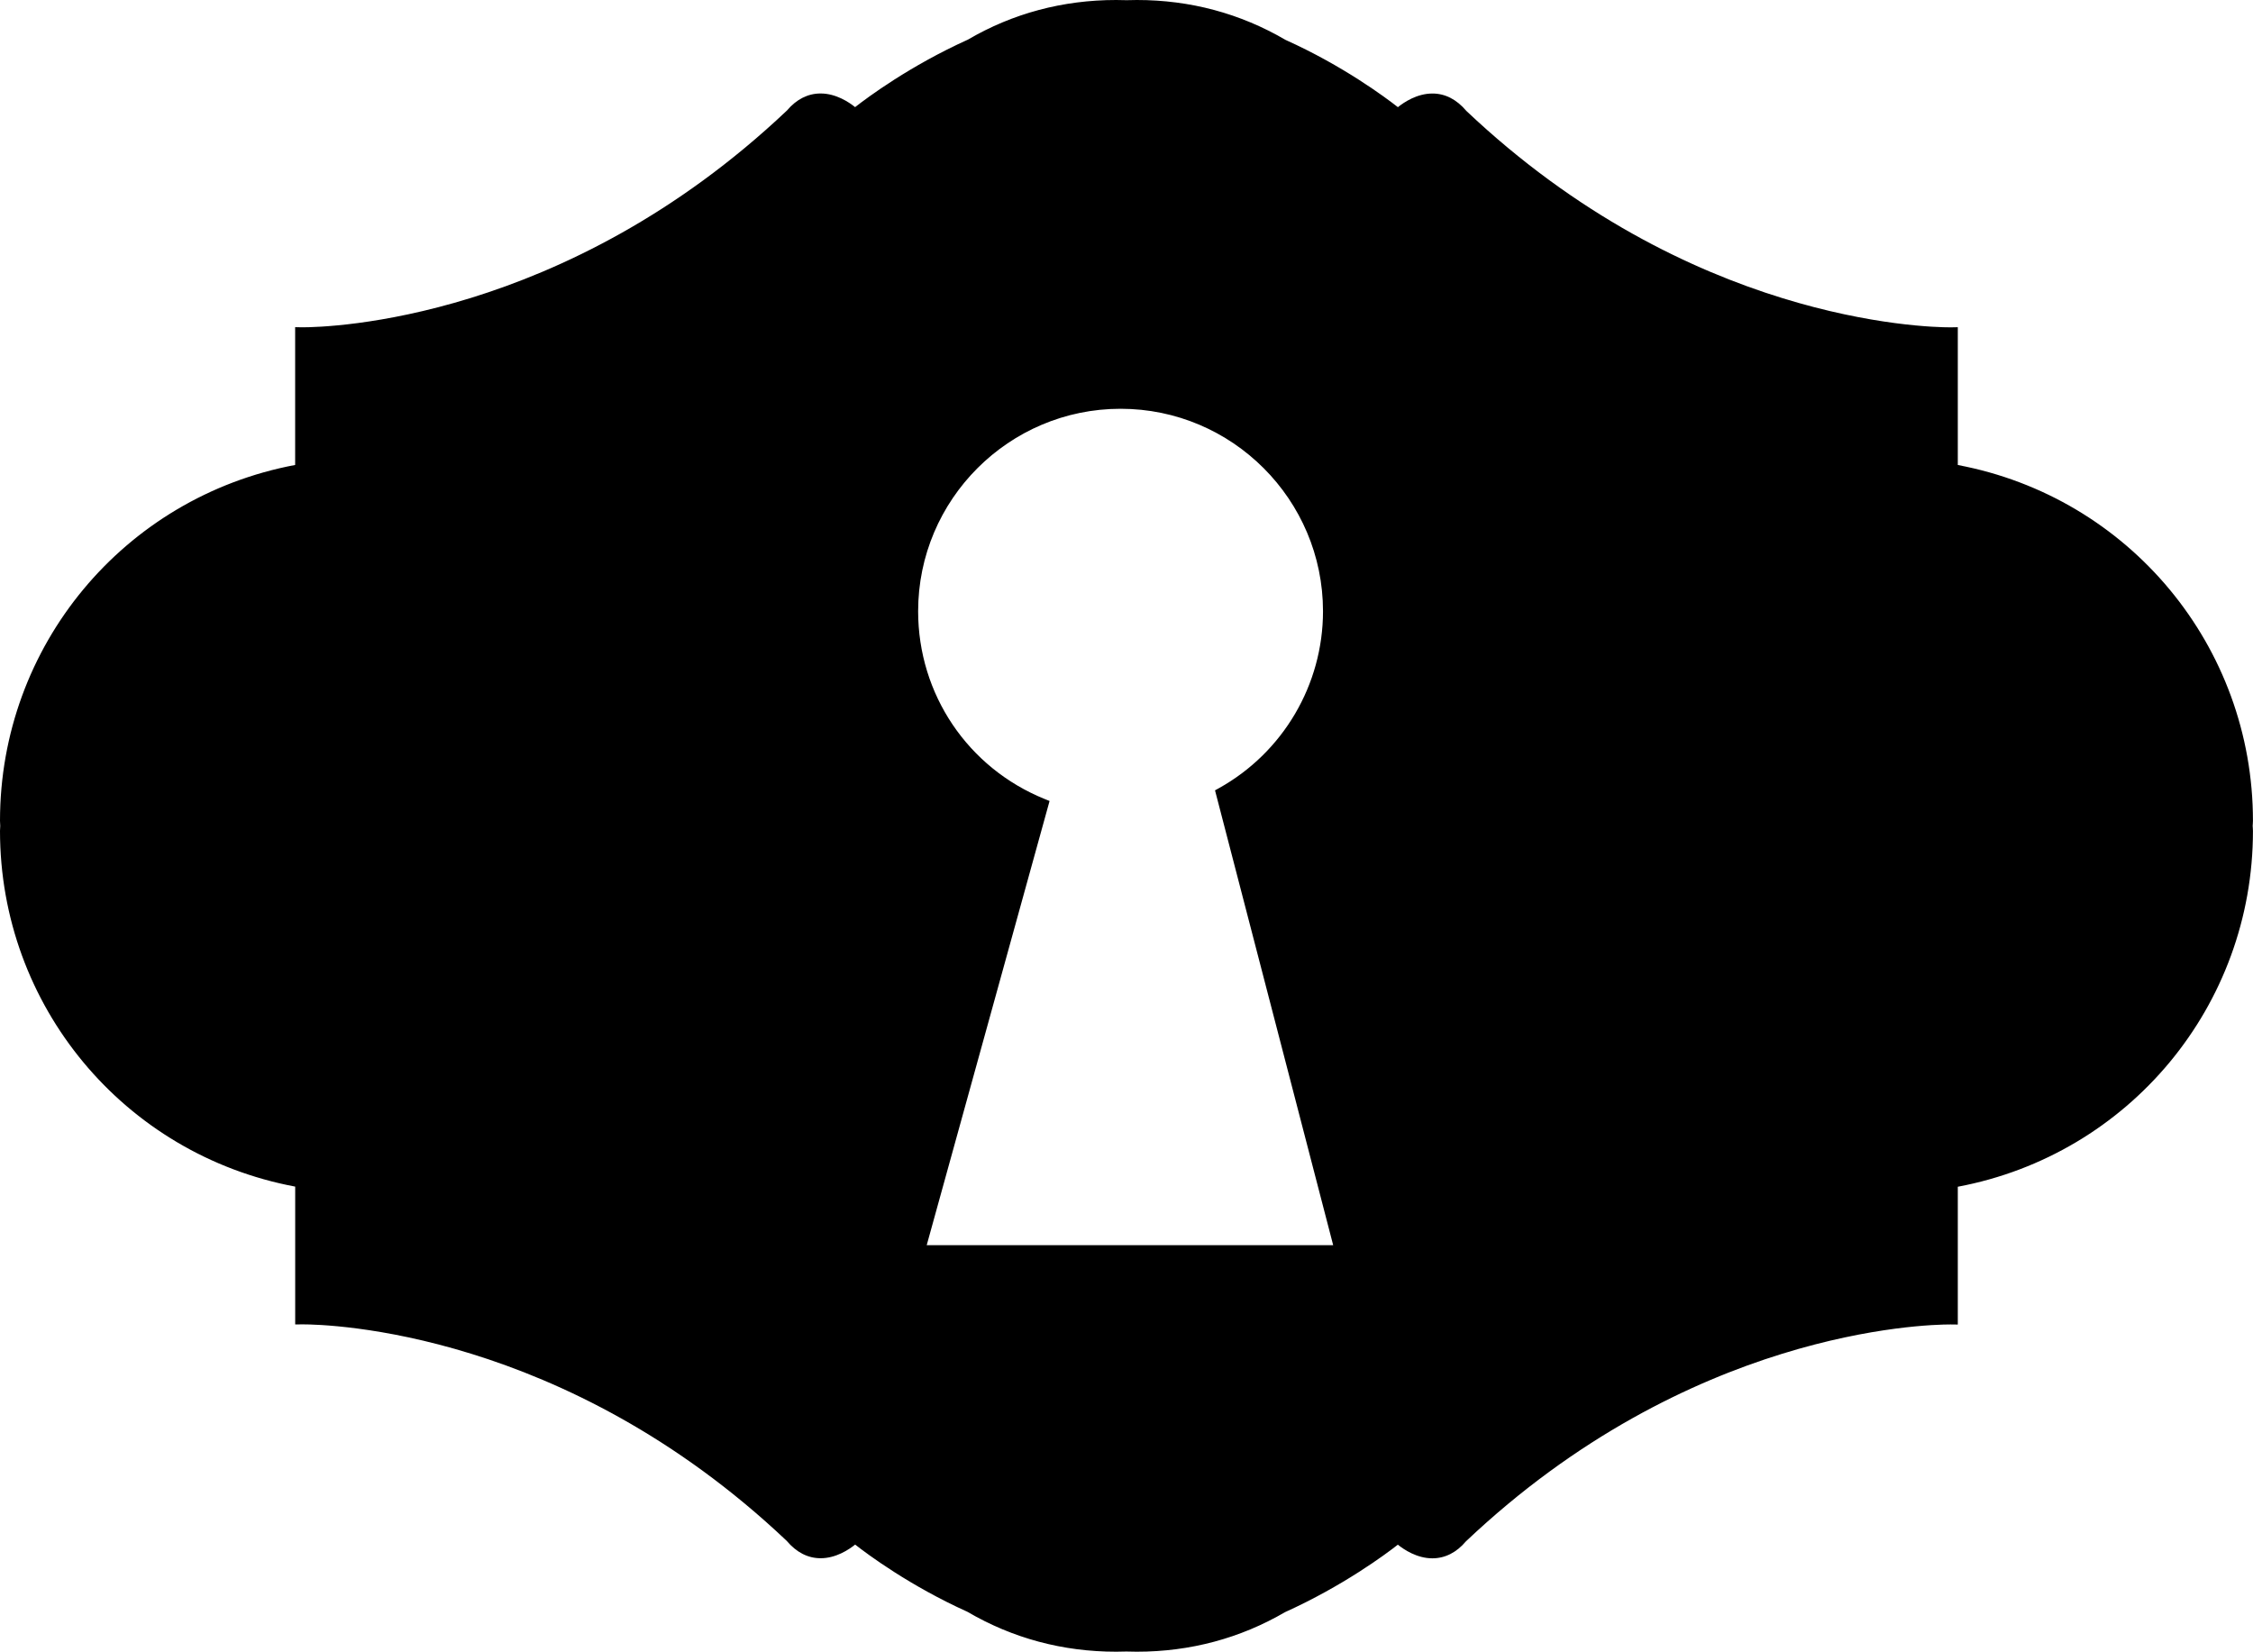 <?xml version="1.0" encoding="iso-8859-1"?>
<!-- Generator: Adobe Illustrator 16.0.0, SVG Export Plug-In . SVG Version: 6.00 Build 0)  -->
<!DOCTYPE svg PUBLIC "-//W3C//DTD SVG 1.1//EN" "http://www.w3.org/Graphics/SVG/1.1/DTD/svg11.dtd">
<svg version="1.1" id="Layer_1" xmlns="http://www.w3.org/2000/svg" xmlns:xlink="http://www.w3.org/1999/xlink" x="0px" y="0px"
	 width="49.365px" height="36.188px" viewBox="0 0 49.365 36.188" style="enable-background:new 0 0 49.365 36.188;"
	 xml:space="preserve">
<g>
	<path d="M49.24,17.982c0-3.854-2.795-7.049-6.467-7.691v-0.078V7.296c0,0-5.559,0.118-10.739-4.786c-0.643-0.758-1.401,0-1.401,0
		s-1.011-0.844-2.526-1.528c-1.14-0.666-2.312-0.89-3.424-0.854c-1.112-0.036-2.284,0.188-3.424,0.854
		c-1.515,0.684-2.526,1.528-2.526,1.528s-0.759-0.758-1.401,0C12.151,7.414,6.592,7.296,6.592,7.296v2.917v0.078
		c-3.672,0.642-6.467,3.837-6.467,7.691c0,0.039,0.005,0.073,0.005,0.112c0,0.038-0.005,0.074-0.005,0.111
		c0,3.854,2.794,7.049,6.467,7.689v0.08v2.917c0,0,5.559-0.117,10.739,4.787c0.643,0.758,1.401,0,1.401,0s1.011,0.842,2.526,1.526
		c1.14,0.666,2.312,0.89,3.424,0.854c1.112,0.036,2.284-0.188,3.424-0.854c1.515-0.685,2.526-1.526,2.526-1.526s0.759,0.758,1.401,0
		c5.18-4.904,10.739-4.787,10.739-4.787v-2.917v-0.078c3.672-0.642,6.467-3.837,6.467-7.691c0-0.037-0.006-0.073-0.006-0.111
		C49.234,18.056,49.24,18.021,49.24,17.982z M20.141,27.406c2.706-9.784,0,0,2.706-9.784c-1.674-0.676-2.854-2.316-2.854-4.231
		c0-2.519,2.042-4.561,4.561-4.561c2.519,0,4.56,2.042,4.56,4.561c0,1.715-0.946,3.208-2.345,3.987
		c2.605,10.028,2.605,10.028,2.605,10.028S20.483,27.406,20.141,27.406z"/>
	<path d="M24.91,36.188c-0.078,0-0.155-0.001-0.231-0.004c-0.069,0.002-0.146,0.004-0.224,0.004c-1.169,0-2.266-0.294-3.259-0.875
		c-1.257-0.567-2.185-1.257-2.459-1.472c-0.136,0.109-0.42,0.299-0.756,0.299c-0.279,0-0.53-0.128-0.744-0.381
		c-4.871-4.61-10.037-4.743-10.61-4.743l-0.159,0.002v-3.02C2.713,25.294,0,22.033,0,18.205c0-0.022,0.001-0.044,0.003-0.066
		l0.002-0.046L0.003,18.05C0.001,18.028,0,18.006,0,17.982c0-3.828,2.713-7.089,6.467-7.795V7.168l0.159,0.003
		c0.573,0,5.74-0.134,10.619-4.752c0.205-0.243,0.456-0.371,0.735-0.371c0.336,0,0.621,0.19,0.756,0.299
		c0.275-0.215,1.205-0.907,2.472-1.479C22.188,0.294,23.285,0,24.455,0c0.078,0,0.155,0.001,0.231,0.004
		C24.755,0.001,24.832,0,24.91,0c1.169,0,2.266,0.294,3.259,0.875c1.257,0.566,2.185,1.258,2.46,1.473
		c0.135-0.109,0.42-0.299,0.756-0.299c0.279,0,0.53,0.128,0.744,0.381c4.87,4.609,10.036,4.742,10.609,4.742l0.159-0.003v3.019
		c3.754,0.707,6.467,3.968,6.467,7.795c0,0.023-0.002,0.044-0.003,0.066c-0.002,0.015-0.003,0.03-0.003,0.046
		s0.001,0.031,0.003,0.046c0.001,0.021,0.003,0.043,0.003,0.065c0,3.828-2.713,7.089-6.467,7.795v3.019l-0.159-0.002
		c-0.573,0-5.739,0.133-10.619,4.753c-0.205,0.243-0.456,0.371-0.735,0.371c-0.336,0-0.621-0.19-0.756-0.299
		c-0.274,0.215-1.204,0.905-2.471,1.478C27.176,35.893,26.079,36.188,24.91,36.188z M24.678,35.934
		c0.082,0.002,0.157,0.004,0.231,0.004c1.125,0,2.179-0.283,3.133-0.84c1.492-0.675,2.5-1.506,2.509-1.515l0.087-0.072l0.081,0.08
		c0.003,0.003,0.307,0.301,0.664,0.301c0.203,0,0.389-0.099,0.554-0.293c4.762-4.51,9.8-4.813,10.709-4.831v-2.976l0.104-0.018
		c3.688-0.645,6.364-3.827,6.364-7.568c0-0.015-0.001-0.03-0.003-0.045c-0.001-0.022-0.003-0.043-0.003-0.066
		c0-0.023,0.002-0.044,0.003-0.066c0.002-0.015,0.003-0.03,0.003-0.046c0-3.741-2.676-6.923-6.364-7.568l-0.104-0.018V7.42
		c-0.907-0.017-5.946-0.319-10.7-4.819c-0.174-0.204-0.36-0.303-0.563-0.303c-0.357,0-0.661,0.297-0.664,0.3l-0.081,0.08
		l-0.087-0.072c-0.01-0.009-1.017-0.842-2.498-1.51C27.088,0.533,26.034,0.25,24.91,0.25c-0.075,0-0.149,0.001-0.224,0.004
		c-0.082-0.002-0.157-0.004-0.231-0.004c-1.125,0-2.179,0.283-3.133,0.84c-1.492,0.674-2.5,1.507-2.509,1.516l-0.087,0.073
		l-0.081-0.081c-0.003-0.003-0.307-0.3-0.664-0.3c-0.203,0-0.389,0.099-0.554,0.292c-4.762,4.51-9.802,4.813-10.709,4.83v2.976
		l-0.104,0.018c-3.687,0.644-6.363,3.827-6.363,7.568c0,0.017,0.001,0.034,0.002,0.05c0.001,0.02,0.002,0.04,0.003,0.061
		c0,0.023-0.001,0.043-0.003,0.063c-0.001,0.017-0.002,0.033-0.002,0.049c0,3.742,2.676,6.924,6.363,7.566l0.104,0.018v2.978
		c0.909,0.017,5.946,0.32,10.7,4.821c0.174,0.204,0.36,0.303,0.563,0.303c0.357,0,0.661-0.297,0.664-0.301l0.081-0.08l0.087,0.072
		c0.01,0.008,1.017,0.84,2.498,1.509C22.34,35.692,23.483,35.97,24.678,35.934z M29.534,27.531h-9.558l2.72-9.836
		c-1.723-0.743-2.83-2.42-2.83-4.304c0-2.584,2.102-4.686,4.686-4.686s4.685,2.102,4.685,4.686c0,1.667-0.889,3.209-2.325,4.048
		L29.534,27.531z M20.305,27.281h8.906l-2.589-9.965l0.085-0.047c1.407-0.783,2.281-2.269,2.281-3.877
		c0-2.446-1.99-4.436-4.435-4.436c-2.446,0-4.436,1.99-4.436,4.436c0,1.818,1.09,3.434,2.776,4.115l0.104,0.042L20.305,27.281z"/>
</g>
<g>
</g>
<g>
</g>
<g>
</g>
<g>
</g>
<g>
</g>
<g>
</g>
<g>
</g>
<g>
</g>
<g>
</g>
<g>
</g>
<g>
</g>
<g>
</g>
<g>
</g>
<g>
</g>
<g>
</g>
</svg>
